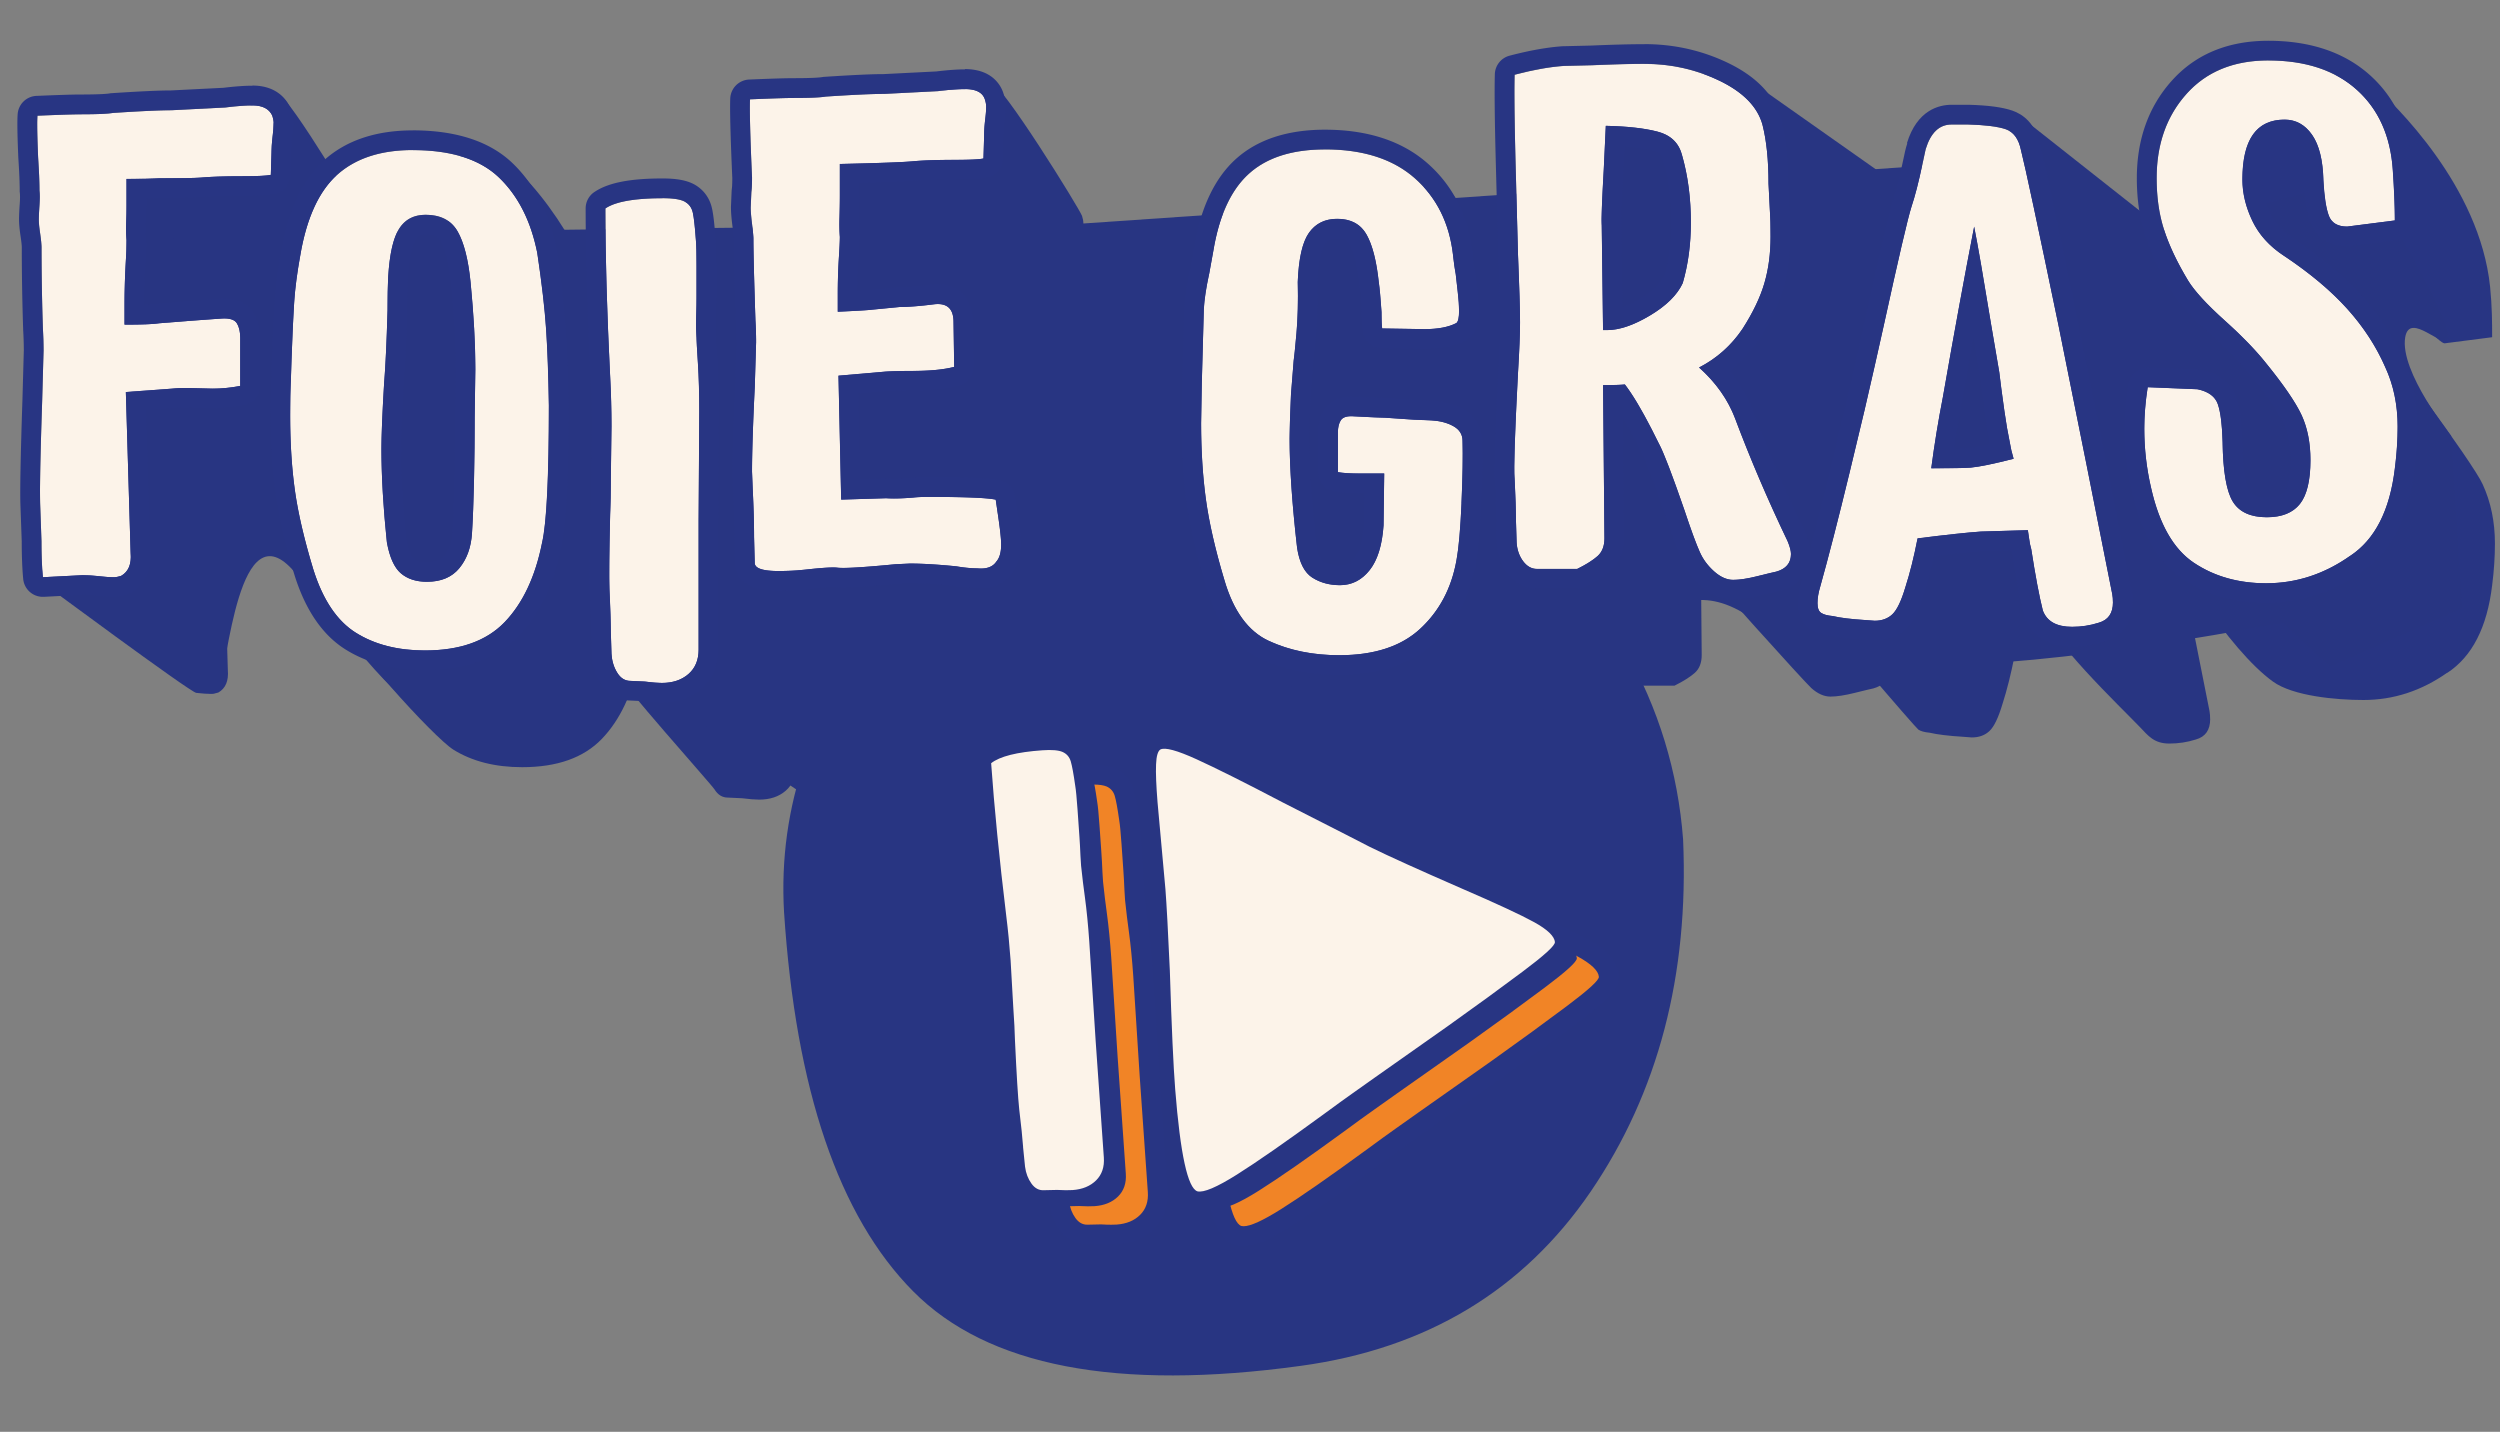 <svg xmlns="http://www.w3.org/2000/svg" viewBox="0 0 528 302.4" width="528" height="302.4"><rect x="0" y="0" width="528" height="302.4" fill="#808080" stroke="none"/><defs><style>.cls-1{fill:#283582}.cls-2{fill:#f18426}.cls-3{fill:#fcf3e9}.cls-4{fill:#283583}</style></defs><g><g id="Calque_1"><g><path class="cls-1" d="M192.85 272.72c-15.71-15.86-24.79-42.56-27.26-80.07-1.28-22.35 5.99-43.19 21.81-62.5 15.8-19.29 37.43-30.85 64.86-34.63 10.61-1.46 20.15-.96 28.6 1.47 8.45 2.45 16.04 5.23 22.78 8.35 6.73 3.13 11.05 5.03 12.95 5.65 10.57 4.86 19.44 13.54 26.57 26.08 7.14 12.54 11.23 25.96 12.31 40.22 1.25 28.68-5.27 53.46-19.5 74.35-14.26 20.89-34.65 33.17-61.18 36.82-38.94 5.37-66.24.12-81.95-15.75z"/><g><path class="cls-1" d="M78.32 50.65c0 .77-.07 1.75-.22 2.95-.14 1.2-.22 2.32-.22 3.38l-.14 4.6c-.86.19-2.87.29-6.04.29-3.74 0-6.66.1-8.77.29-1.34.1-4.27.14-8.77.14-1.54.1-3.84.14-6.9.14v5.61c0 1.15-.02 2.4-.07 3.74-.05 1.34-.02 2.54.07 3.59 0 1.63-.05 3.07-.14 4.31-.19 3.26 2.88 1.19 7 .9 1.63-.09 15.95 11.56 16.43 12.32.48.77.72 1.82.72 3.16v10.07c-1.92.38-3.88.58-5.9.58l-5.32-.14c-1.34 0-2.4.05-3.16.14-5.18.38-8.44.62-9.78.72l1.01 34.07c.19 2.3-.48 3.88-2.01 4.75-.58.19-1.1.29-1.58.29-.77 0-1.8-.07-3.09-.22-1.3-.14-33.25-23.83-33.25-23.83 4.23-12.75 8.54-1.63 8.92-13.33l.29-10.49c0-1.63-.05-3.16-.14-4.6-.19-5.75-.29-11.5-.29-17.25 0-.58-.1-1.51-.28-2.8-.2-1.29-.29-2.27-.29-2.95 0-.77.05-1.8.14-3.09.09-1.29.09-2.32 0-3.09 0-1.82-.1-4.17-.29-7.05-.19-4.5-3.2-18.14-3.1-19.49 4.6-.19 44.11-18.42 45.64-18.42 2.11 0 18.57 27.7 19.24 29.14.19.58.29 1.1.29 1.58zM95.7 158.29c-3.98-2.49-22.76-22.89-24.77-29.31-1.92-6.33 12.58 4.08 11.91-.66-.67-4.75-1.01-10.04-1.01-15.89 0-3.16.05-5.61.14-7.33l.14-4.31c.19-5.37.38-9.49.57-12.37.19-2.87.62-6.18 1.3-9.92 1.34-7.86 3.96-13.52 7.83-16.97 3.88-3.45 1.36-30.67 8.07-30.67 8.14 0 21.04 17.29 26.07 31.32 1.89 5.27 6.71 9.18 8.05 15.89.96 6.42 1.58 11.81 1.87 16.17.29 4.36.48 9.71.58 16.03 0 15.24-.48 24.92-1.44 29.04-1.44 7.19-4.08 12.77-7.91 16.75-3.84 3.98-9.44 5.97-16.82 5.97-5.75 0-10.62-1.25-14.59-3.74zm21.86-13.66c1.58-1.92 2.46-4.36 2.66-7.33.19-2.97.33-6.73.43-11.29.1-4.55.14-8.99.14-13.3l.14-10.06c0-5.37-.34-11.5-1.01-18.4-.48-4.79-1.39-8.36-2.73-10.71-1.34-2.35-3.59-3.52-6.76-3.52-2.49 0-4.36.98-5.6 2.95-1.25 1.97-2.01 5.34-2.3 10.14-.1 1.92-.14 4.27-.14 7.04-.19 6.71-.43 11.84-.72 15.38-.39 6.52-.57 11.17-.57 13.95 0 5.75.38 12.32 1.15 19.7.57 3.16 1.56 5.35 2.94 6.54 1.39 1.2 3.24 1.8 5.54 1.8 2.97 0 5.25-.96 6.83-2.88z"/><path class="cls-1" d="M144.6 42.57c2.11-1.44 19.63 24.17 20.54 24.65s1.48 1.25 1.72 2.3c.24 1.06.45 2.97.65 5.75.1.96.14 2.83.14 5.61v6.18c0 1.34-.02 2.83-.07 4.46s-.02 3.12.07 4.46c0 .57.1 2.35.29 5.32.19 2.97.29 6.37.29 10.21l-.14 23.15v27.17c0 2.21-.72 3.93-2.16 5.18-1.44 1.25-3.31 1.87-5.61 1.87-.86 0-2.06-.1-3.59-.29l-3.02-.14c-1.15 0-2.09-.57-2.8-1.72-.72-1.15-20.44-23.11-20.54-24.65 0 0 14.23-89.23 14.23-99.49z"/><path class="cls-1" d="M231.99 139.65c0 1.63-.34 2.83-1.01 3.59-.77 1.15-2.11 1.63-4.03 1.44-1.25 0-2.73-.14-4.46-.43-3.84-.38-7.09-.58-9.78-.58l-3.02.14c-6.9.67-11.02.91-12.36.72-.86-.09-2.68 0-5.46.29-.77.09-1.75.19-2.94.29-1.2.09-2.52.14-3.96.14-3.36 0-6.22.12-6.22-1.03l-19.1-24.68c0-2.97.18-71.69 2.67-71.69l-.11-21.57c2.3-.29 45.42-8.96 46.95-8.96 2.3 0 18.89 26.85 19.37 28.29.19.58.28 1.1.28 1.58 0 .67-.07 1.6-.22 2.8-.14 1.2-.21 2.33-.21 3.38l-.14 4.74c-.86.19-2.88.29-6.04.29-3.74 0-6.66.1-8.77.29-1.92.19-7.09.39-15.52.58 0 0-.92 4.47 2.15 4.09 2.68-.29 21.86 26.48 21.86 29.26l.14 9.49c-2.21.58-5.18.86-8.91.86-2.3 0-4.17.05-5.61.14 0 0 1.32 1.33 2.66 1.33 7.67 0 19.23 24.02 20.63 25.7l.57 3.88c.39 2.69.58 4.56.58 5.61zm97.23-8.76c-.24 5.51-.6 9.56-1.08 12.15-1.06 5.85-3.59 10.64-7.62 14.38-4.02 3.74-9.73 5.61-17.11 5.61-5.56 0-10.52-1.01-14.88-3.02-4.36-2.01-24.78-23.59-26.69-30.21-1.92-6.42 14.07 5.19 13.4.3-.67-4.89-1.01-10.26-1.01-16.1l.14-8.34.43-15.67c.1-2.01.48-4.55 1.15-7.62l.86-4.74c1.24-7.48 3.76-12.92 7.55-16.32 3.78-3.4 9.13-5.1 16.03-5.1 8.05 0-4.23-25.77.37-21.7 4.6 4.08 17.67 19.25 26.66 43.98.19 1.72.38 3.07.57 4.03.1.86.24 2.13.43 3.81.19 1.68.28 3 .28 3.96 0 1.44-.19 2.3-.57 2.59-1.63.86-3.88 1.29-6.76 1.29l-8.91-.14c-.1-.67-.14-1.82-.14-3.45-.2-2.97-.39-5.08-.58-6.33-.48-4.5-1.34-7.86-2.59-10.06-1.25-2.2-3.31-3.31-6.18-3.31-2.59 0-4.58.98-5.97 2.95-1.39 1.97-2.18 5.44-2.37 10.42.1 4.03 0 7.64-.28 10.86-.29 3.21-.48 5.1-.58 5.68l-.57 7.19c-.19 4.41-.29 7.53-.29 9.35 0 6.13.53 13.8 1.58 23 .48 3.16 1.56 5.27 3.24 6.33 1.68 1.06 3.61 1.58 5.82 1.58 2.49 0 4.58-1.06 6.25-3.16 1.68-2.11 2.66-5.27 2.95-9.49l.14-10.93h-5.03c-2.11 0-3.69-.09-4.75-.29v-8.34c0-1.15.22-2.03.65-2.66.43-.62 1.32-.88 2.66-.79 3.64.19 5.84.29 6.62.29 4.12.29 6.23.43 6.33.43.48 0 1.63.05 3.45.14 1.82.1 3.38.5 4.67 1.22s1.94 1.75 1.94 3.09c.09 3.26.02 7.64-.22 13.15z"/><path class="cls-1" d="M398.79 141.66c0 1.92-1.06 3.16-3.16 3.74-.48.09-1.78.41-3.88.93-2.11.53-3.84.79-5.17.79s-2.69-.6-4.03-1.8c-1.34-1.2-22.65-24.7-23.32-26.23-.77-1.72 8.17 2.36 6.83-1.67-2.68-7.76 5.8 2.67 4.84.94l-1.44-2.87c-2.21-4.31-4.12-7.52-5.75-9.63-.96.1-2.49.14-4.6.14l.29 32.35c0 1.63-.48 2.87-1.44 3.74-.96.86-2.4 1.78-4.32 2.73h-8.48c-1.15 0-2.13-.55-2.95-1.65-.81-1.1-20.98-23.96-21.07-25.49l12.19-.76c0-2.11 7.59-1.31 7.4-5.15-.19-2.01-.26 4.5.41-8.35.29-4.79.43-8.34.43-10.64 0-2.59-.14-7.38-.43-14.38-.1-3.45-.26-9.73-.5-18.83-.24-9.1-.31-15.48-.22-19.12 4.03-1.06 7.52-1.68 10.49-1.87l5.9-.14c4.41-.19 8.1-.29 11.07-.29 5.66 0-4.06-21 .88-18.6 4.93 2.4 19.38 18.1 24 31.4 1.14 3.27 1.29 7.53 1.29 12.51l.29 5.75c.1 1.25.14 3.07.14 5.46 0 3.55-.43 6.81-1.3 9.78-.86 2.97-2.39 6.18-4.6 9.63-2.39 3.55-5.46 6.28-9.2 8.2 3.54 3.16 6.09 6.76 7.62 10.78 3.17 8.44 6.85 17.06 11.07 25.88.48 1.15.72 2.06.72 2.73zm-28.18-89.22c-2.78-.72-6.42-1.13-10.92-1.22l-.43 9.2c-.39 6.9-.53 10.83-.43 11.79l.28 22.14h.86c2.59 0 5.61-1.03 9.06-3.09s5.75-4.34 6.9-6.83c1.15-3.93 1.72-8.2 1.72-12.8 0-5.17-.63-9.92-1.87-14.23-.67-2.59-2.4-4.24-5.18-4.96z"/><path class="cls-1" d="M466.79 151.87c0 2.3-1 3.74-3.02 4.31-1.82.58-3.69.86-5.61.86-3.26 0-4.48-1.68-6.18-3.45-4.16-4.33-19.68-19.09-20.54-24.65-.2-.67 16.86 4.86 16.76 4.14-.1-.72-.29 2.89-.39 2.31l-8.93 1.52c-2.78.19-7.24.67-13.37 1.44-.77 3.93-1.63 7.38-2.59 10.35-.86 2.88-1.77 4.77-2.73 5.68-.96.91-2.21 1.37-3.74 1.37l-1.87-.14c-3.07-.19-5.42-.48-7.05-.86-1.06-.1-1.85-.31-2.37-.65-.53-.33-21.33-24.45-21.33-25.5s7.87-1.19 8.26-2.44c1.72-6.13 8.08-6.11 10.53-16.17 2.45-10.07 12.78-3.21 13.83-8l1.87-8.34c3.17-14.47 5.13-22.91 5.9-25.31.77-2.3 1.53-5.27 2.3-8.91.48-2.3.72-3.4.72-3.31 1.06-3.45-3.84-8.26-1.25-8.26l-.74-3.35c3.64.1-1.68-18.03 0-17.46 1.67.58 21.64 26.95 22.12 29.35.86 3.36 3.5 15.67 7.91 36.95l5.9 29.33 5.46 27.46c.09.48.14 1.06.14 1.72zm-20.98-30.34c-.39-1.34-.63-2.35-.72-3.02-.48-2.3-.89-4.65-1.22-7.04-.34-2.39-.55-3.98-.65-4.74l-.43-3.45-1.72-10.06c-1.63-9.97-2.83-16.87-3.59-20.7-2.01 10.35-4.22 22.38-6.62 36.09-.96 4.89-1.77 9.87-2.44 14.95 4.41 0 7.19-.05 8.34-.14 1.92-.19 4.93-.81 9.06-1.87z"/><path class="cls-4" d="M516.83 142.09c-5.46 3.84-11.36 5.75-17.68 5.75-5.85 0-14.88-.85-19.09-3.88-9.38-6.77-22.03-26.75-23.75-34.42-.96-4.12 17.1 9.88 17.1 5.67 0-2.78.24-5.7.72-8.77l10.5.43c2.3.48 3.74 1.53 4.31 3.16.57 1.63.91 4.31 1.01 8.05.09 6.14.81 10.31 2.15 12.51 1.34 2.2 3.74 3.31 7.19 3.31 3.17 0 5.49-.93 6.98-2.8 1.48-1.87 2.23-4.96 2.23-9.27 0-3.64-.63-6.8-1.87-9.49-1.25-2.68-3.74-6.33-7.47-10.93-2.21-2.78-5.13-5.8-8.77-9.06-3.84-3.45-6.42-6.28-7.76-8.48-2.3-3.83-3.98-7.38-5.03-10.64-1.06-3.26-1.58-6.9-1.58-10.93 0-7.19-6.47-29.13-4.93-35.26 1.41-5.64 7.35-10.38 14.63-10.38 7.86 0 10.8-2.92 15.4 1.2s22.6 21.4 24.79 42.72c.42 4.11.43 7.67.43 10.64l-10.06 1.29c-2.01 0-22.45-23.69-23.02-25.22-.58-1.53 1.97 15.48 5.43 19.31 3.45 3.84 23.72 31.27 25.65 35.68 1.72 3.74 2.59 7.91 2.59 12.51 0 2.78-.19 5.7-.58 8.77-1.06 8.91-4.22 15.1-9.49 18.55z"/><path class="cls-1" d="M32.81 133.79s11.29 16.53 13.3 11.78 4.22-38.7 16.08-24.78c11.86 13.93 21.72 29.79 34.04 32.95 12.32 3.16 29 2.76 29.54-1.97.54-4.74 4.49-20.14 9.25-13.15s16.84 17.16 16.84 17.16 24.21 16.52 25.39 16.52 45.01-36.43 45.01-36.43l119.95 6.61s10-28.65 31.69-8.69 145.76-10.25 145.76-10.25l-28.08-46.78-71.3-42.7L228.82 47.2 36.69 49.51 32.8 92.35v41.44z"/></g><path class="cls-1" d="M265.8 43.61l31.45-.64 13.86 21.18 14.25.39.39-43.65 40.58-6.16L407.87 44l-2.53 27.34 9.72-31.71 11.63-15.02 30.36 23.96 42.54-11.15s18.31 29.49 17.31 33.79c-.69 2.97-7.96-5.65-8.92.02-1.23 7.29 9.69 20.81 9.69 20.81l2.31 36.42-27.81 12.32-25.37-23.1-26.28 15.24-41.73 2.59-19.26 5.71-20.54-24.65-29.51 10.35-15.88 29.62h-25.43l-20.33-23.62-2.03-89.32z"/><g><g><path class="cls-3" d="M57.78 26c0 .77-.07 1.75-.22 2.95-.14 1.2-.22 2.32-.22 3.38l-.14 4.6c-.86.19-2.87.29-6.04.29-3.74 0-6.66.1-8.77.29-1.34.1-4.27.14-8.77.14-1.54.1-3.84.14-6.9.14v5.61c0 1.15-.02 2.4-.07 3.74-.05 1.34-.02 2.54.07 3.59 0 1.63-.05 3.07-.14 4.31-.19 3.26-.28 6.28-.28 9.06v4.46c3.64 0 6.09-.09 7.33-.29 4.69-.38 9.1-.72 13.23-1 1.63-.09 2.68.24 3.16 1 .48.77.72 1.82.72 3.16V81.5c-1.92.38-3.88.58-5.9.58l-5.32-.14c-1.34 0-2.4.05-3.16.14-5.18.38-8.44.62-9.78.72l1.01 34.07c.19 2.3-.48 3.88-2.01 4.75-.58.19-1.1.29-1.58.29-.77 0-1.8-.07-3.09-.22-1.3-.14-2.47-.21-3.52-.21l-8.34.43c-.19-2.11-.29-4.65-.29-7.62l-.28-7.91c-.1-2.88.04-10.16.43-21.86l.29-10.49c0-1.63-.05-3.16-.14-4.6-.19-5.75-.29-11.5-.29-17.25 0-.58-.1-1.51-.28-2.8-.2-1.29-.29-2.27-.29-2.95 0-.77.05-1.8.14-3.09.09-1.29.09-2.32 0-3.09 0-1.82-.1-4.17-.29-7.05-.19-4.5-.24-7.43-.14-8.77 4.6-.19 7.62-.29 9.06-.29 3.45 0 5.75-.09 6.9-.29 5.75-.38 9.87-.57 12.37-.57l11.36-.58c2.3-.29 4.22-.43 5.75-.43 2.11 0 3.5.72 4.17 2.16.19.58.29 1.1.29 1.58z"/><path class="cls-4" d="M53.32 22.26c2.11 0 3.5.72 4.17 2.16.19.58.29 1.1.29 1.58 0 .77-.07 1.75-.22 2.95-.14 1.2-.22 2.32-.22 3.38l-.14 4.6c-.86.19-2.87.29-6.04.29-3.74 0-6.66.1-8.77.29-1.34.1-4.27.14-8.77.14-1.54.1-3.84.14-6.9.14v5.61c0 1.15-.02 2.4-.07 3.74-.05 1.34-.02 2.54.07 3.59 0 1.63-.05 3.07-.14 4.31-.19 3.26-.28 6.28-.28 9.06v4.46c3.64 0 6.09-.09 7.33-.29 4.69-.38 9.1-.72 13.23-1 .18-.01.35-.02.52-.02 1.34 0 2.22.34 2.64 1.02.48.77.72 1.82.72 3.16V81.5c-1.92.38-3.88.58-5.9.58l-5.32-.14c-1.34 0-2.4.05-3.16.14-5.18.38-8.44.62-9.78.72l1.01 34.07c.19 2.3-.48 3.88-2.01 4.75-.58.19-1.1.29-1.58.29-.77 0-1.8-.07-3.09-.22-1.3-.14-2.47-.21-3.52-.21l-8.34.43c-.19-2.11-.29-4.65-.29-7.62l-.28-7.91c-.1-2.88.04-10.16.43-21.86l.29-10.49c0-1.63-.05-3.16-.14-4.6-.19-5.75-.29-11.5-.29-17.25 0-.58-.1-1.51-.28-2.8-.2-1.29-.29-2.27-.29-2.95 0-.77.05-1.8.14-3.09.09-1.29.09-2.32 0-3.09 0-1.82-.1-4.17-.29-7.05-.19-4.5-.24-7.43-.14-8.77 4.6-.19 7.62-.29 9.06-.29 3.45 0 5.75-.09 6.9-.29 5.75-.38 9.87-.57 12.37-.57l11.36-.58c2.3-.29 4.22-.43 5.75-.43m-.03-4.17c-1.68 0-3.73.15-6.12.44l-11.1.56c-2.59 0-6.7.2-12.54.58-.14 0-.28.03-.42.05-.41.07-1.83.23-6.2.23-1.49 0-4.51.09-9.23.29a4.16 4.16 0 00-3.98 3.86c-.07.97-.13 2.98.14 9.24.19 2.87.29 5.15.29 6.87 0 .17 0 .33.03.5.03.28.08.96-.02 2.3-.1 1.4-.15 2.51-.15 3.39s.11 2.08.34 3.57c.22 1.51.24 2.05.24 2.18 0 5.77.1 11.62.29 17.39v.13c.09 1.39.13 2.83.14 4.28L4.74 84.4c-.39 11.9-.53 19.14-.43 22.11l.28 7.84c0 3.05.1 5.72.31 7.92.2 2.15 2 3.78 4.14 3.78h.22l8.23-.43c.87 0 1.86.07 2.97.19 1.45.16 2.61.24 3.54.24s1.9-.17 2.9-.5c.25-.08.5-.19.73-.32 1.71-.97 4.51-3.37 4.12-8.6l-.89-29.99c1.55-.11 3.49-.26 5.81-.43.07 0 .14-.01.2-.02.41-.05 1.19-.11 2.59-.11l5.26.14h.11c2.27 0 4.53-.22 6.71-.66 1.95-.39 3.35-2.1 3.35-4.08V71.41c0-2.13-.46-3.94-1.36-5.37-.85-1.36-2.61-2.97-6.17-2.97-.24 0-.5 0-.76.02-4.05.28-8.39.61-13.32 1.01-.1 0-.2.02-.3.04-.34.05-1.06.13-2.53.18v-.23c0-2.73.09-5.7.28-8.81.1-1.27.15-2.83.15-4.56 0-.13 0-.25-.02-.38-.08-.87-.1-1.9-.06-3.07.05-1.38.07-2.69.07-3.89V41.9c1.13-.02 2.08-.06 2.87-.11 4.57 0 7.5-.05 8.94-.16 2.07-.19 4.9-.28 8.47-.28 4.59 0 6.09-.2 6.94-.39a4.148 4.148 0 003.25-3.93l.14-4.6v-.13c0-.88.06-1.85.19-2.88.17-1.37.25-2.5.25-3.45s-.17-1.9-.5-2.9c-.05-.15-.11-.29-.17-.44-.79-1.7-2.88-4.56-7.94-4.56z"/></g><g><path class="cls-3" d="M75.16 133.64c-3.98-2.49-6.97-6.95-8.99-13.37-1.92-6.33-3.21-11.86-3.88-16.61-.67-4.75-1.01-10.04-1.01-15.89 0-3.16.05-5.61.14-7.33l.14-4.31c.19-5.37.38-9.49.57-12.37.19-2.87.62-6.18 1.3-9.92 1.34-7.86 3.96-13.52 7.83-16.97 3.88-3.45 9.18-5.17 15.89-5.17 8.14 0 14.23 1.94 18.26 5.82 4.03 3.88 6.71 9.18 8.05 15.89.96 6.42 1.58 11.81 1.87 16.17.29 4.36.48 9.71.58 16.03 0 15.24-.48 24.92-1.44 29.04-1.44 7.19-4.08 12.77-7.91 16.75-3.84 3.98-9.44 5.97-16.82 5.97-5.75 0-10.62-1.25-14.59-3.74zm21.86-13.66c1.58-1.92 2.46-4.36 2.66-7.33.19-2.97.33-6.73.43-11.29.1-4.55.14-8.99.14-13.3l.14-10.06c0-5.37-.34-11.5-1.01-18.4-.48-4.79-1.39-8.36-2.73-10.71-1.34-2.35-3.59-3.52-6.76-3.52-2.49 0-4.36.98-5.6 2.95-1.25 1.97-2.01 5.34-2.3 10.14-.1 1.92-.14 4.27-.14 7.04-.19 6.71-.43 11.84-.72 15.38-.39 6.52-.57 11.17-.57 13.95 0 5.75.38 12.32 1.15 19.7.57 3.16 1.56 5.35 2.94 6.54 1.39 1.2 3.24 1.8 5.54 1.8 2.97 0 5.25-.96 6.83-2.88z"/><path class="cls-4" d="M87.17 31.71c8.14 0 14.23 1.94 18.26 5.82 4.03 3.88 6.71 9.18 8.05 15.89.96 6.42 1.58 11.81 1.87 16.17.29 4.36.48 9.71.58 16.03 0 15.24-.48 24.92-1.44 29.04-1.44 7.19-4.08 12.77-7.91 16.75-3.84 3.98-9.44 5.97-16.82 5.97-5.75 0-10.62-1.25-14.59-3.74-3.98-2.49-6.97-6.95-8.99-13.37-1.92-6.33-3.21-11.86-3.88-16.61-.67-4.75-1.01-10.04-1.01-15.89 0-3.16.05-5.61.14-7.33l.14-4.31c.19-5.37.38-9.49.57-12.37.19-2.87.62-6.18 1.3-9.92 1.34-7.86 3.96-13.52 7.83-16.97 3.88-3.45 9.18-5.18 15.89-5.18m3.03 91.17c2.97 0 5.25-.96 6.83-2.88s2.46-4.36 2.66-7.33c.19-2.97.33-6.73.43-11.29.1-4.55.14-8.99.14-13.3l.14-10.06c0-5.37-.34-11.5-1.01-18.4-.48-4.79-1.39-8.36-2.73-10.71-1.34-2.35-3.59-3.52-6.76-3.52-2.49 0-4.36.98-5.6 2.95-1.25 1.97-2.01 5.34-2.3 10.14-.1 1.92-.14 4.27-.14 7.04-.19 6.71-.43 11.84-.72 15.38-.39 6.52-.57 11.17-.57 13.95 0 5.75.38 12.32 1.15 19.7.57 3.16 1.56 5.35 2.94 6.54 1.39 1.2 3.24 1.8 5.54 1.8m-3.02-95.33c-7.73 0-14 2.09-18.65 6.23-4.59 4.08-7.68 10.6-9.17 19.38-.69 3.81-1.14 7.3-1.35 10.34-.19 2.86-.38 6.95-.58 12.49l-.14 4.32c-.1 1.73-.15 4.2-.15 7.47 0 6 .35 11.54 1.05 16.47.7 4.93 2.05 10.72 4.02 17.23 2.32 7.41 5.94 12.67 10.76 15.69 4.63 2.9 10.28 4.37 16.8 4.37 8.52 0 15.19-2.44 19.82-7.24 4.37-4.54 7.39-10.85 8.98-18.76 1.03-4.51 1.53-14.3 1.53-29.92-.1-6.6-.3-11.91-.59-16.31-.3-4.47-.94-10.03-1.91-16.51a1.18 1.18 0 00-.04-.2c-1.51-7.53-4.62-13.61-9.24-18.07-4.8-4.64-11.92-6.99-21.15-6.99zm-1.34 86.39c-.74-7.11-1.11-13.54-1.11-19.1 0-2.73.19-7.34.57-13.7.29-3.51.53-8.61.72-15.51v-.12c0-2.69.05-4.99.14-6.84.33-5.48 1.27-7.5 1.66-8.11.41-.65.88-1.02 2.09-1.02 2.33 0 2.86.93 3.15 1.43.71 1.25 1.68 3.85 2.2 9.06.65 6.73.99 12.79.99 17.99l-.14 10c0 4.33-.05 8.77-.14 13.27-.09 4.44-.24 8.18-.42 11.11-.14 2.09-.7 3.71-1.72 4.95-.52.63-1.41 1.36-3.62 1.36-1.91 0-2.59-.59-2.81-.78-.16-.14-.97-.97-1.54-3.99z"/></g><g><path class="cls-3" d="M129 133.44c0-2.01-.1-4.93-.28-8.77-.1-2.68-.05-8.05.14-16.1.09-2.01.14-4.46.14-7.33l.14-11.21c0-3.54-.1-7.04-.28-10.5-.67-13.42-1.01-25.26-1.01-35.51 2.11-1.44 6.13-2.16 12.07-2.16 2.21 0 3.76.24 4.67.72s1.48 1.25 1.72 2.3c.24 1.06.45 2.97.65 5.75.1.96.14 2.83.14 5.61v6.18c0 1.34-.02 2.83-.07 4.46s-.02 3.12.07 4.46c0 .57.1 2.35.29 5.32.19 2.97.29 6.37.29 10.21l-.14 23.15v27.17c0 2.21-.72 3.93-2.16 5.18-1.44 1.25-3.31 1.87-5.61 1.87-.86 0-2.06-.1-3.59-.29l-3.02-.14c-1.15 0-2.09-.57-2.8-1.72-.72-1.15-1.13-2.49-1.22-4.03l-.14-4.6z"/><path class="cls-4" d="M139.93 41.85c2.21 0 3.76.24 4.67.72.91.48 1.48 1.25 1.72 2.3.24 1.06.45 2.97.65 5.75.1.96.14 2.83.14 5.61v6.18c0 1.34-.02 2.83-.07 4.46s-.02 3.12.07 4.46c0 .57.1 2.35.29 5.32.19 2.97.29 6.37.29 10.21l-.14 23.15v27.17c0 2.21-.72 3.93-2.16 5.18-1.44 1.25-3.31 1.87-5.61 1.87-.86 0-2.06-.1-3.59-.29l-3.02-.14c-1.15 0-2.09-.57-2.8-1.72-.72-1.15-1.13-2.49-1.22-4.03l-.14-4.6c0-2.01-.1-4.93-.28-8.77-.1-2.68-.05-8.05.14-16.1.09-2.01.14-4.46.14-7.33l.14-11.21c0-3.54-.1-7.04-.28-10.5-.67-13.42-1.01-25.26-1.01-35.51 2.11-1.44 6.13-2.16 12.07-2.16m0-4.18c-6.96 0-11.54.92-14.42 2.88a4.16 4.16 0 00-1.82 3.44c0 10.33.34 22.35 1.01 35.72.19 3.4.28 6.86.28 10.29l-.14 11.16c0 2.82-.05 5.23-.14 7.2-.2 8.12-.25 13.62-.15 16.44.19 3.83.28 6.71.28 8.62v.13l.14 4.6v.13c.14 2.22.76 4.23 1.85 5.97 1.46 2.34 3.66 3.64 6.22 3.68l2.78.13c1.65.2 2.94.3 3.95.3 3.32 0 6.13-.97 8.34-2.89 1.64-1.42 3.59-4.01 3.59-8.32V110l.14-23.12c0-3.93-.1-7.45-.3-10.5-.25-3.9-.28-4.83-.28-5.05 0-.1 0-.2-.01-.3-.09-1.2-.11-2.55-.06-4.04.05-1.67.07-3.2.07-4.58v-6.18c0-2.93-.05-4.82-.16-5.95-.21-3.05-.45-5.06-.74-6.33-.51-2.23-1.87-4.02-3.84-5.06-1.55-.82-3.66-1.2-6.61-1.2z"/></g><g><path class="cls-3" d="M211.45 115c0 1.63-.34 2.83-1.01 3.59-.77 1.15-2.11 1.63-4.03 1.44-1.25 0-2.73-.14-4.46-.43-3.84-.38-7.09-.58-9.78-.58l-3.02.14c-6.9.67-11.02.91-12.36.72-.86-.09-2.68 0-5.46.29-.77.09-1.75.19-2.94.29-1.2.09-2.52.14-3.96.14-3.36 0-5.03-.57-5.03-1.72l-.14-5.46c0-2.97-.1-6.37-.29-10.21l-.14-3.59c0-3.93.19-9.92.58-17.97l.28-9.35c0-1.63-.05-3.16-.14-4.6-.28-8.63-.43-14.38-.43-17.25 0-.58-.1-1.63-.29-3.16-.19-1.53-.28-2.68-.28-3.45l.14-3.31c.1-.67.14-1.68.14-3.02-.39-8.82-.53-14.33-.43-16.53 4.6-.19 7.67-.29 9.2-.29 3.36 0 5.61-.09 6.76-.29 5.75-.38 9.87-.57 12.36-.57l11.36-.58c2.3-.29 4.22-.43 5.75-.43 2.3 0 3.69.72 4.17 2.16.19.58.28 1.1.28 1.58 0 .67-.07 1.6-.22 2.8-.14 1.2-.21 2.33-.21 3.38l-.14 4.74c-.86.19-2.88.29-6.04.29-3.74 0-6.66.1-8.77.29-1.92.19-7.09.39-15.52.58v6.76c0 1.44-.03 2.95-.07 4.53-.05 1.58-.02 2.95.07 4.1 0 .86-.07 2.42-.22 4.67a124.7 124.7 0 00-.22 7.69v3.45c4.12-.19 6.52-.33 7.19-.43l5.9-.57c1.82 0 4.26-.19 7.33-.58 2.68-.29 4.03.96 4.03 3.74l.14 9.49c-2.21.58-5.18.86-8.91.86-2.3 0-4.17.05-5.61.14l-9.92.86.57 26.17 9.49-.29c1.53.1 3.45.05 5.75-.14.77-.09 1.82-.14 3.17-.14 7.67 0 12.41.19 14.23.58l.57 3.88c.39 2.69.58 4.56.58 5.61z"/><path class="cls-4" d="M203.83 18.81c2.3 0 3.69.72 4.17 2.16.19.58.28 1.1.28 1.58 0 .67-.07 1.6-.22 2.8-.14 1.2-.21 2.33-.21 3.38l-.14 4.74c-.86.19-2.88.29-6.04.29-3.74 0-6.66.1-8.77.29-1.92.19-7.09.39-15.53.58v6.76c0 1.44-.03 2.95-.07 4.53-.05 1.58-.02 2.95.07 4.1 0 .86-.07 2.42-.22 4.67a124.7 124.7 0 00-.22 7.69v3.45c4.12-.19 6.52-.33 7.19-.43l5.9-.57c1.82 0 4.26-.19 7.33-.58.25-.03.49-.04.72-.04 2.2 0 3.31 1.26 3.31 3.78l.14 9.49c-2.21.58-5.18.86-8.91.86-2.3 0-4.17.05-5.61.14l-9.92.86.57 26.17 9.49-.29c.51.03 1.06.05 1.66.05 1.19 0 2.56-.06 4.09-.19.77-.09 1.82-.14 3.17-.14 7.67 0 12.41.19 14.23.58l.57 3.88c.39 2.69.58 4.56.58 5.61 0 1.63-.34 2.83-1.01 3.59-.66.99-1.74 1.48-3.24 1.48-.25 0-.51-.01-.78-.04-1.25 0-2.73-.14-4.46-.43-3.84-.38-7.09-.58-9.78-.58l-3.02.14c-5.37.52-9.06.78-11.06.78-.57 0-1.01-.02-1.3-.06-.22-.02-.49-.04-.82-.04-1.01 0-2.55.11-4.64.32-.77.09-1.75.19-2.94.29-1.2.09-2.52.14-3.96.14-3.36 0-5.03-.57-5.03-1.72l-.14-5.46c0-2.97-.1-6.37-.29-10.21l-.14-3.59c0-3.93.19-9.92.58-17.97l.28-9.35c0-1.63-.05-3.16-.14-4.6-.28-8.63-.43-14.38-.43-17.25 0-.58-.1-1.63-.29-3.16-.19-1.53-.28-2.68-.28-3.45l.14-3.31c.1-.67.14-1.68.14-3.02-.39-8.82-.53-14.33-.43-16.53 4.6-.19 7.67-.29 9.2-.29 3.36 0 5.61-.09 6.76-.29 5.75-.38 9.87-.57 12.36-.57l11.36-.58c2.3-.29 4.22-.43 5.75-.43m0-4.17c-1.68 0-3.68.15-6.11.44l-11.11.56c-2.59 0-6.69.2-12.53.58-.14 0-.28.03-.42.05-.51.09-1.98.23-6.07.23-1.59 0-4.65.09-9.37.29a4.173 4.173 0 00-3.99 3.98c-.1 2.37.04 7.87.43 16.8 0 1.43-.06 2.08-.1 2.34-.02.14-.03.28-.04.42l-.14 3.31v.18c0 .97.1 2.27.32 3.97.24 1.9.26 2.5.26 2.64 0 2.91.14 8.59.43 17.39v.14c.09 1.32.13 2.75.14 4.26l-.28 9.28c-.38 8.01-.58 14.12-.58 18.1v.17l.14 3.59c.19 3.79.29 7.15.29 10.04v.11l.14 5.42c.03 2.67 1.66 5.82 9.19 5.82 1.53 0 2.97-.05 4.28-.16 1.27-.1 2.32-.21 3.13-.31 2.32-.24 3.54-.29 4.13-.29h.34c.48.06 1.05.09 1.78.09 2.15 0 5.86-.26 11.36-.79l2.82-.13c2.48 0 5.55.19 9.13.54 1.83.3 3.4.45 4.8.46.34.03.67.04.98.04 2.79 0 5.1-1.1 6.55-3.11 1.24-1.53 1.86-3.59 1.86-6.13 0-1.28-.2-3.25-.62-6.2l-.58-3.9a4.173 4.173 0 00-3.27-3.47c-1.36-.29-4.41-.66-15.09-.66-1.47 0-2.64.05-3.59.16-1.38.11-2.61.17-3.67.17-.5 0-.97-.01-1.4-.04h-.39l-5.3.16-.4-18.07 6.03-.52c1.28-.08 3.08-.13 5.25-.13 4.13 0 7.39-.33 9.96-1a4.15 4.15 0 003.11-4.09l-.14-9.49c0-4.76-2.93-7.88-7.47-7.88-.37 0-.76.02-1.17.06-2.96.37-5.25.55-6.88.55-.13 0-.27 0-.4.02l-5.9.57c-.06 0-.13.01-.19.02-.13.02-.63.07-2.43.17.01-2.41.08-4.59.21-6.5.15-2.36.23-3.98.23-4.94 0-.12 0-.23-.01-.35-.09-1.02-.11-2.24-.06-3.61.05-1.64.07-3.19.07-4.67v-2.69c6.2-.16 10.07-.33 11.78-.5 1.94-.18 4.77-.27 8.36-.27 4.6 0 6.1-.2 6.95-.39a4.157 4.157 0 003.24-3.93l.14-4.74v-.13c0-.88.06-1.85.18-2.9.16-1.36.24-2.44.24-3.29 0-.91-.17-1.88-.49-2.88-.51-1.53-2.31-5.02-8.13-5.02z"/></g><g><path class="cls-3" d="M308.68 106.24c-.24 5.51-.6 9.56-1.08 12.15-1.06 5.85-3.59 10.64-7.62 14.38-4.02 3.74-9.73 5.61-17.11 5.61-5.56 0-10.52-1.01-14.88-3.02-4.36-2.01-7.5-6.32-9.42-12.94-1.92-6.42-3.21-12.08-3.88-16.97-.67-4.89-1.01-10.26-1.01-16.1l.14-8.34.43-15.67c.1-2.01.48-4.55 1.15-7.62l.86-4.74c1.24-7.48 3.76-12.92 7.55-16.32 3.78-3.4 9.13-5.1 16.03-5.1 8.05 0 14.38 2.04 18.98 6.11 4.6 4.08 7.28 9.47 8.05 16.17.19 1.72.38 3.07.57 4.03.1.86.24 2.13.43 3.81.19 1.68.28 3 .28 3.96 0 1.44-.19 2.3-.57 2.59-1.63.86-3.88 1.29-6.76 1.29l-8.91-.14c-.1-.67-.14-1.82-.14-3.45-.2-2.97-.39-5.08-.58-6.33-.48-4.5-1.34-7.86-2.59-10.06-1.25-2.2-3.31-3.31-6.18-3.31-2.59 0-4.58.98-5.97 2.95-1.39 1.97-2.18 5.44-2.37 10.42.1 4.03 0 7.64-.28 10.86-.29 3.21-.48 5.1-.58 5.68l-.57 7.19c-.19 4.41-.29 7.53-.29 9.35 0 6.13.53 13.8 1.58 23 .48 3.16 1.56 5.27 3.24 6.33 1.68 1.06 3.61 1.58 5.82 1.58 2.49 0 4.58-1.06 6.25-3.16s2.66-5.27 2.95-9.49l.14-10.93h-5.03c-2.11 0-3.69-.09-4.75-.29v-8.34c0-1.15.22-2.03.65-2.66.43-.62 1.32-.88 2.66-.79 3.64.19 5.84.29 6.62.29 4.12.29 6.23.43 6.33.43.48 0 1.63.05 3.45.14 1.82.1 3.38.5 4.67 1.22s1.94 1.75 1.94 3.09c.09 3.26.02 7.64-.22 13.15z"/><path class="cls-4" d="M279.85 31.55c8.05 0 14.38 2.04 18.98 6.11 4.6 4.08 7.28 9.47 8.05 16.17.19 1.72.38 3.07.57 4.03.1.86.24 2.13.43 3.81.19 1.68.28 3 .28 3.96 0 1.44-.19 2.3-.57 2.59-1.63.86-3.88 1.29-6.76 1.29l-8.91-.14c-.1-.67-.14-1.82-.14-3.45-.2-2.97-.39-5.08-.58-6.33-.48-4.5-1.34-7.86-2.59-10.06-1.25-2.2-3.31-3.31-6.18-3.31-2.59 0-4.58.98-5.97 2.95-1.39 1.97-2.18 5.44-2.37 10.42.1 4.03 0 7.64-.28 10.86-.29 3.21-.48 5.1-.58 5.68l-.57 7.19c-.19 4.41-.29 7.53-.29 9.35 0 6.13.53 13.8 1.58 23 .48 3.16 1.56 5.27 3.24 6.33 1.68 1.06 3.61 1.58 5.82 1.58 2.49 0 4.58-1.06 6.25-3.16 1.68-2.11 2.66-5.27 2.95-9.49l.14-10.93h-5.03c-2.11 0-3.69-.09-4.75-.29v-8.34c0-1.15.22-2.03.65-2.66.38-.54 1.09-.81 2.15-.81.16 0 .33 0 .51.02 3.64.19 5.84.29 6.62.29 4.12.29 6.23.43 6.33.43.48 0 1.63.05 3.45.14 1.82.1 3.38.5 4.67 1.22s1.94 1.75 1.94 3.09c.09 3.26.02 7.64-.22 13.15-.24 5.51-.6 9.56-1.08 12.15-1.06 5.85-3.59 10.64-7.62 14.38-4.02 3.74-9.73 5.61-17.11 5.61-5.56 0-10.52-1.01-14.88-3.02-4.36-2.01-7.5-6.32-9.42-12.94-1.92-6.42-3.21-12.08-3.88-16.97-.67-4.89-1.01-10.26-1.01-16.1l.14-8.34.43-15.67c.1-2.01.48-4.55 1.15-7.62l.86-4.74c1.24-7.48 3.76-12.92 7.55-16.32 3.78-3.4 9.13-5.1 16.03-5.1m.02-4.17c-7.93 0-14.26 2.08-18.81 6.17-4.49 4.04-7.48 10.34-8.87 18.73l-.84 4.61c-.72 3.3-1.12 6-1.23 8.24l-.43 15.76-.15 8.38c0 6.1.35 11.71 1.05 16.74.7 5.09 2.05 11.01 4.02 17.59 2.24 7.76 6.17 12.99 11.66 15.53 4.89 2.26 10.48 3.4 16.62 3.4 8.43 0 15.14-2.26 19.94-6.72 4.68-4.34 7.67-9.96 8.89-16.69.52-2.8.89-6.96 1.14-12.71.24-5.56.31-10.07.22-13.4-.02-2.84-1.47-5.21-4.08-6.66-1.86-1.03-4.03-1.61-6.48-1.74-1.93-.1-2.98-.14-3.56-.15-.46-.03-2.51-.17-6.15-.42-.1 0-.19-.01-.29-.01-.4 0-1.77-.04-6.4-.28-.21-.02-.47-.02-.73-.02-3.11 0-4.74 1.41-5.57 2.59-.93 1.36-1.39 3.04-1.39 5.04v8.34a4.16 4.16 0 003.41 4.09c1.3.24 3.1.36 5.5.36h.81l-.09 6.59c-.23 3.24-.94 5.68-2.05 7.07-1.12 1.4-2.14 1.59-3 1.59-1.42 0-2.6-.31-3.6-.94-.42-.26-1.01-1.29-1.33-3.36-1.02-8.95-1.54-16.51-1.54-22.45 0-1.74.09-4.8.28-9.09l.56-6.96c.09-.59.24-1.91.59-5.79.3-3.33.4-7.1.3-11.19.23-5.54 1.2-7.47 1.61-8.05.51-.72 1.13-1.19 2.57-1.19 1.74 0 2.22.59 2.56 1.2.66 1.16 1.55 3.58 2.07 8.46 0 .06.02.13.03.19.16 1.06.34 3.02.53 5.83 0 1.84.06 3.05.18 3.9a4.163 4.163 0 004.05 3.57l8.91.14c3.66 0 6.51-.58 8.77-1.78.2-.1.38-.22.56-.35 1.98-1.49 2.23-3.94 2.23-5.91 0-1.11-.1-2.56-.31-4.42-.17-1.49-.3-2.64-.4-3.48l-.04-.33c-.01-.12-.03-.24-.06-.36-.12-.58-.3-1.68-.52-3.66-.89-7.75-4.06-14.08-9.43-18.84-5.36-4.75-12.68-7.16-21.74-7.16z"/></g><g><path class="cls-3" d="M378.25 117.01c0 1.92-1.06 3.16-3.16 3.74-.48.09-1.78.41-3.88.93-2.11.53-3.84.79-5.17.79s-2.69-.6-4.03-1.8c-1.34-1.2-2.35-2.56-3.02-4.1-.77-1.72-1.83-4.6-3.17-8.62-2.68-7.76-4.51-12.51-5.46-14.24l-1.44-2.87c-2.21-4.31-4.12-7.52-5.75-9.63-.96.1-2.49.14-4.6.14l.29 32.35c0 1.63-.48 2.87-1.44 3.74-.96.86-2.4 1.78-4.32 2.73h-8.48c-1.15 0-2.13-.55-2.95-1.65-.81-1.1-1.27-2.42-1.36-3.95l-.14-4.6c0-2.11-.1-5.08-.29-8.91-.19-2.01.05-9.44.72-22.29.29-4.79.43-8.34.43-10.64 0-2.59-.14-7.38-.43-14.38-.1-3.45-.26-9.73-.5-18.83-.24-9.1-.31-15.48-.22-19.12 4.03-1.06 7.52-1.68 10.49-1.87l5.9-.14c4.41-.19 8.1-.29 11.07-.29 5.66 0 10.95 1.2 15.89 3.59 4.93 2.4 7.93 5.46 8.99 9.2.86 3.36 1.29 7.53 1.29 12.51l.29 5.75c.1 1.25.14 3.07.14 5.46 0 3.55-.43 6.81-1.3 9.78s-2.39 6.18-4.6 9.63c-2.39 3.55-5.46 6.28-9.2 8.2 3.54 3.16 6.09 6.76 7.62 10.78 3.17 8.44 6.85 17.06 11.07 25.88.48 1.15.72 2.06.72 2.73zM350.07 27.8c-2.78-.72-6.42-1.13-10.92-1.22l-.43 9.2c-.39 6.9-.53 10.83-.43 11.79l.28 22.14h.86c2.59 0 5.61-1.03 9.06-3.09 3.45-2.06 5.75-4.34 6.9-6.83 1.15-3.93 1.72-8.2 1.72-12.8 0-5.17-.63-9.92-1.87-14.23-.67-2.59-2.4-4.24-5.18-4.96z"/><path class="cls-4" d="M347.34 13.49c5.66 0 10.95 1.2 15.89 3.59 4.93 2.4 7.93 5.46 8.99 9.2.86 3.36 1.29 7.53 1.29 12.51l.29 5.75c.1 1.25.14 3.07.14 5.46 0 3.55-.43 6.81-1.3 9.78-.86 2.97-2.39 6.18-4.6 9.63-2.39 3.55-5.46 6.28-9.2 8.2 3.54 3.16 6.09 6.76 7.62 10.78 3.17 8.44 6.85 17.06 11.07 25.88.48 1.15.72 2.06.72 2.73 0 1.92-1.06 3.16-3.16 3.74-.48.09-1.78.41-3.88.93-2.11.53-3.84.79-5.17.79s-2.69-.6-4.03-1.8c-1.34-1.2-2.35-2.56-3.02-4.1-.77-1.72-1.83-4.6-3.17-8.63-2.68-7.76-4.51-12.51-5.46-14.24l-1.44-2.87c-2.21-4.31-4.12-7.52-5.75-9.63-.96.1-2.49.14-4.6.14l.29 32.35c0 1.63-.48 2.87-1.44 3.74-.96.86-2.4 1.78-4.32 2.73h-8.48c-1.15 0-2.13-.55-2.95-1.65-.81-1.1-1.27-2.42-1.36-3.95l-.14-4.6c0-2.11-.1-5.08-.29-8.91-.19-2.01.05-9.44.72-22.29.29-4.79.43-8.34.43-10.64 0-2.59-.14-7.38-.43-14.38-.1-3.45-.26-9.73-.5-18.83-.24-9.1-.31-15.48-.22-19.12 4.03-1.06 7.52-1.68 10.49-1.87l5.9-.14c4.41-.19 8.1-.29 11.07-.29m-8.77 56.23h.86c2.59 0 5.61-1.03 9.06-3.09s5.75-4.34 6.9-6.83c1.15-3.93 1.72-8.2 1.72-12.8 0-5.17-.63-9.92-1.87-14.23-.67-2.59-2.4-4.24-5.18-4.96-2.78-.72-6.42-1.13-10.92-1.22l-.43 9.2c-.39 6.9-.53 10.83-.43 11.79l.28 22.14m8.78-60.38c-3 0-6.78.1-11.25.29l-5.82.14h-.17c-3.22.21-7.02.88-11.28 2a4.175 4.175 0 00-3.11 3.92c-.1 3.75-.03 10.08.22 19.34.24 9.11.41 15.39.5 18.84.29 6.96.43 11.74.43 14.26 0 2.21-.14 5.7-.43 10.39-.89 17.02-.86 21.21-.72 22.83.19 3.71.28 6.61.28 8.62v.13l.14 4.6v.12c.14 2.34.87 4.42 2.17 6.18 1.59 2.15 3.83 3.34 6.3 3.34h8.48c.65 0 1.28-.15 1.86-.44 2.26-1.13 3.97-2.23 5.24-3.36 1.29-1.17 2.82-3.29 2.82-6.84l-.23-25.45a94.45 94.45 0 012.42 4.49l1.42 2.84c.03.05.06.11.09.16.47.85 1.77 3.74 5.17 13.57 1.38 4.15 2.46 7.09 3.3 8.96.89 2.04 2.25 3.91 4.05 5.51 2.12 1.89 4.4 2.85 6.8 2.85 1.69 0 3.71-.3 6.18-.91 2.69-.67 3.46-.85 3.68-.89.1-.02.2-.04.3-.07 3.9-1.07 6.23-3.96 6.23-7.75 0-1.25-.33-2.62-1.04-4.33-.03-.07-.06-.14-.09-.2-4.13-8.63-7.81-17.23-10.93-25.54-1.17-3.07-2.85-5.93-5.01-8.56 2.36-1.85 4.41-4.06 6.14-6.63 2.46-3.85 4.18-7.46 5.15-10.8.97-3.34 1.46-7.02 1.46-10.94 0-2.49-.05-4.36-.15-5.72l-.28-5.6c0-5.34-.47-9.74-1.42-13.44-1.41-5.01-5.17-8.98-11.2-11.91-5.49-2.66-11.45-4.01-17.71-4.01zm-4.67 55.53l-.22-17.35c0-.13 0-.25-.02-.38-.02-.29-.06-2.05.45-11.12l.24-5.08c2.34.18 4.32.48 5.92.9 1.5.39 1.94 1.02 2.19 1.98 0 .03.02.07.03.1 1.13 3.93 1.71 8.33 1.71 13.08 0 4.05-.49 7.85-1.46 11.3-.84 1.62-2.57 3.21-5.14 4.75-1.32.79-2.55 1.4-3.68 1.82z"/></g><g><path class="cls-3" d="M446.26 127.22c0 2.3-1 3.74-3.02 4.31-1.82.58-3.69.86-5.61.86-3.26 0-5.32-1.15-6.18-3.45-.77-3.07-1.58-7.38-2.44-12.94-.2-.67-.34-1.37-.43-2.08-.1-.72-.19-1.37-.29-1.94l-9.92.29c-2.78.19-7.24.67-13.37 1.44-.77 3.93-1.63 7.38-2.59 10.35-.86 2.88-1.77 4.77-2.73 5.68-.96.91-2.21 1.37-3.74 1.37l-1.87-.14c-3.07-.19-5.42-.48-7.05-.86-1.06-.1-1.85-.31-2.37-.65-.53-.33-.79-1.03-.79-2.08s.19-2.2.57-3.45c1.72-6.13 3.81-14.23 6.25-24.3 2.45-10.07 4.19-17.49 5.25-22.29L397.8 69c3.17-14.47 5.13-22.91 5.9-25.31.77-2.3 1.53-5.27 2.3-8.91.48-2.3.72-3.4.72-3.31 1.06-3.45 2.88-5.17 5.46-5.17h3.45c3.64.1 6.3.43 7.98 1 1.67.58 2.75 2.06 3.23 4.46.86 3.36 3.5 15.67 7.91 36.95l5.9 29.33 5.46 27.46c.09.48.14 1.06.14 1.72zm-20.99-30.34c-.39-1.34-.63-2.35-.72-3.02-.48-2.3-.89-4.65-1.22-7.04-.34-2.39-.55-3.98-.65-4.74l-.43-3.45-1.72-10.06c-1.63-9.97-2.83-16.87-3.59-20.7-2.01 10.35-4.22 22.38-6.62 36.09-.96 4.89-1.77 9.87-2.44 14.95 4.41 0 7.19-.05 8.34-.14 1.92-.19 4.93-.81 9.06-1.87z"/><path class="cls-4" d="M415.63 26.29c3.64.1 6.3.43 7.98 1 1.67.58 2.75 2.06 3.23 4.46.86 3.36 3.5 15.67 7.91 36.95l5.9 29.33 5.46 27.46c.09.48.14 1.06.14 1.72 0 2.3-1 3.74-3.02 4.31-1.82.58-3.69.86-5.61.86-3.26 0-5.32-1.15-6.18-3.45-.77-3.07-1.58-7.38-2.44-12.94-.2-.67-.34-1.37-.43-2.08-.1-.72-.19-1.37-.29-1.94l-9.92.29c-2.78.19-7.24.67-13.37 1.44-.77 3.93-1.63 7.38-2.59 10.35-.86 2.88-1.77 4.77-2.73 5.68-.96.91-2.21 1.37-3.74 1.37l-1.87-.14c-3.07-.19-5.42-.48-7.05-.86-1.06-.1-1.85-.31-2.37-.65-.53-.33-.79-1.03-.79-2.08s.19-2.2.57-3.45c1.72-6.13 3.81-14.23 6.25-24.3 2.45-10.07 4.19-17.49 5.25-22.29l1.87-8.34c3.17-14.47 5.13-22.91 5.9-25.31.77-2.3 1.53-5.27 2.3-8.91.46-2.21.7-3.31.72-3.31 1.06-3.45 2.88-5.17 5.46-5.17h3.45m-7.75 72.6c4.41 0 7.19-.05 8.34-.14 1.92-.19 4.93-.81 9.06-1.87-.39-1.34-.63-2.35-.72-3.02-.48-2.3-.89-4.65-1.22-7.04-.34-2.39-.55-3.98-.65-4.74l-.43-3.45-1.72-10.06c-1.63-9.97-2.83-16.87-3.59-20.7-2.01 10.35-4.22 22.38-6.62 36.09-.96 4.89-1.77 9.87-2.44 14.95m7.75-76.78h-3.45c-2.6 0-7.28 1.05-9.44 8.12l.08.02c-.34.99-.59 2.21-.89 3.65-.73 3.46-1.46 6.31-2.17 8.45-.53 1.64-1.71 6.04-6.01 25.73l-1.86 8.32c-1.08 4.92-2.84 12.38-5.23 22.21-2.41 9.93-4.5 18.04-6.2 24.11-.49 1.61-.74 3.17-.74 4.63 0 3.37 1.71 4.96 2.73 5.6 1.02.65 2.31 1.07 3.92 1.25 1.84.4 4.28.7 7.46.9l1.81.14c.11 0 .21.01.32.01 2.59 0 4.88-.87 6.61-2.51 1.53-1.45 2.75-3.83 3.85-7.5.73-2.27 1.43-4.89 2.07-7.78 4.46-.54 7.85-.89 10.11-1.05l6.2-.18c.05.22.11.44.16.65.88 5.66 1.69 9.93 2.48 13.06.04.15.08.3.14.45.86 2.3 3.32 6.15 10.08 6.15 2.31 0 4.61-.35 6.81-1.04 3.74-1.09 5.98-4.19 5.98-8.3 0-.93-.07-1.75-.21-2.51l-5.47-27.49-5.9-29.34c-4.42-21.35-7.02-33.48-7.93-37.06-1.01-4.82-3.78-6.72-5.94-7.46-2.11-.72-5.12-1.12-9.22-1.23h-.11zm-2.96 72.57c.51-3.37 1.09-6.7 1.73-9.96.81-4.65 1.61-9.12 2.38-13.4l1.35 7.89.42 3.36c.09.76.31 2.37.65 4.81.3 2.14.66 4.29 1.08 6.4-2.32.52-3.69.73-4.49.81-.39.03-1.27.07-3.13.1z"/></g><g><path class="cls-3" d="M496.29 117.44c-5.46 3.84-11.36 5.75-17.68 5.75-5.85 0-10.93-1.44-15.24-4.31-4.32-2.88-7.33-8.15-9.06-15.82-.96-4.12-1.44-8.29-1.44-12.51 0-2.78.24-5.7.72-8.77l10.5.43c2.3.48 3.74 1.53 4.31 3.16.57 1.63.91 4.31 1.01 8.05.09 6.14.81 10.31 2.15 12.51 1.34 2.2 3.74 3.31 7.19 3.31 3.17 0 5.49-.93 6.98-2.8 1.48-1.87 2.23-4.96 2.23-9.27 0-3.64-.63-6.8-1.87-9.49-1.25-2.68-3.74-6.33-7.47-10.93-2.21-2.78-5.13-5.8-8.77-9.06-3.84-3.45-6.42-6.28-7.76-8.48-2.3-3.83-3.98-7.38-5.03-10.64-1.06-3.26-1.58-6.9-1.58-10.93 0-7.19 2.11-13.13 6.33-17.83 4.22-4.7 9.97-7.04 17.25-7.04 7.86 0 14.09 2.06 18.69 6.18 4.6 4.12 7.14 9.78 7.62 16.97.28 4.12.43 7.67.43 10.64l-10.06 1.29c-2.01 0-3.31-.77-3.88-2.3-.58-1.53-.96-4.03-1.15-7.48-.1-4.22-.89-7.41-2.37-9.56-1.49-2.16-3.43-3.24-5.82-3.24-5.95 0-8.91 4.22-8.91 12.65 0 2.87.69 5.77 2.09 8.7 1.39 2.92 3.61 5.39 6.68 7.4 5.46 3.64 9.92 7.38 13.37 11.21 3.45 3.84 6.13 7.96 8.05 12.37 1.72 3.74 2.59 7.91 2.59 12.51 0 2.78-.19 5.7-.58 8.77-1.06 8.91-4.22 15.1-9.49 18.55z"/><path class="cls-4" d="M479.04 12.77c7.86 0 14.09 2.06 18.69 6.18 4.6 4.12 7.14 9.78 7.62 16.97.28 4.12.43 7.67.43 10.64l-10.06 1.29c-2.01 0-3.31-.77-3.88-2.3-.58-1.53-.96-4.03-1.15-7.48-.1-4.22-.89-7.41-2.37-9.56-1.49-2.16-3.43-3.24-5.82-3.24-5.95 0-8.91 4.22-8.91 12.65 0 2.87.69 5.77 2.09 8.7 1.39 2.92 3.61 5.39 6.68 7.4 5.46 3.64 9.92 7.38 13.37 11.21 3.45 3.84 6.13 7.96 8.05 12.37 1.72 3.74 2.59 7.91 2.59 12.51 0 2.78-.19 5.7-.58 8.77-1.06 8.91-4.22 15.1-9.49 18.55-5.46 3.84-11.36 5.75-17.68 5.75-5.85 0-10.93-1.44-15.24-4.31-4.32-2.88-7.33-8.15-9.06-15.82-.96-4.12-1.44-8.29-1.44-12.51 0-2.78.24-5.7.72-8.77l10.5.43c2.3.48 3.74 1.53 4.31 3.16.57 1.63.91 4.31 1.01 8.05.09 6.14.81 10.31 2.15 12.51 1.34 2.2 3.74 3.31 7.19 3.31 3.17 0 5.49-.93 6.98-2.8 1.48-1.87 2.23-4.96 2.23-9.27 0-3.64-.63-6.8-1.87-9.49-1.25-2.68-3.74-6.33-7.47-10.93-2.21-2.78-5.13-5.8-8.77-9.06-3.84-3.45-6.42-6.28-7.76-8.48-2.3-3.83-3.98-7.38-5.03-10.64-1.06-3.26-1.58-6.9-1.58-10.93 0-7.19 2.11-13.13 6.33-17.83 4.22-4.7 9.97-7.04 17.25-7.04m-.03-4.15c-8.48 0-15.33 2.83-20.35 8.43-4.91 5.47-7.39 12.4-7.39 20.61 0 4.45.6 8.56 1.79 12.21 1.14 3.52 2.96 7.4 5.42 11.49 1.58 2.6 4.37 5.67 8.55 9.44 3.46 3.1 6.25 5.97 8.3 8.55 4.39 5.41 6.2 8.47 6.96 10.09.98 2.12 1.48 4.72 1.48 7.73 0 4.53-.92 6.18-1.32 6.68-.24.3-.98 1.23-3.72 1.23s-3.42-.95-3.63-1.31c-.43-.7-1.44-3.13-1.55-10.41-.11-4.31-.51-7.28-1.24-9.37-.75-2.12-2.64-4.86-7.39-5.86-.22-.05-.45-.08-.68-.08l-10.5-.43h-.17c-2.04 0-3.79 1.49-4.11 3.52-.51 3.27-.77 6.44-.77 9.41 0 4.53.52 9.06 1.55 13.46 1.95 8.68 5.59 14.86 10.8 18.33 4.99 3.33 10.89 5.01 17.55 5.01 7.15 0 13.88-2.18 20.02-6.47 6.29-4.15 10.09-11.38 11.28-21.5.4-3.19.61-6.32.61-9.26 0-5.19-1-9.98-2.97-14.25-2.06-4.73-5.01-9.26-8.74-13.41-3.67-4.07-8.43-8.07-14.16-11.89-2.47-1.62-4.17-3.48-5.23-5.73-1.12-2.35-1.68-4.67-1.68-6.91 0-8.49 3.09-8.49 4.75-8.49.84 0 1.58.24 2.4 1.44.69 1 1.54 3.09 1.64 7.29v.14c.22 3.98.67 6.74 1.41 8.71 1.19 3.17 4.02 5 7.78 5 .18 0 .35-.01.53-.03l10.06-1.29a4.165 4.165 0 003.63-4.13c0-3.03-.15-6.71-.44-10.93-.55-8.27-3.58-14.93-9-19.78-5.37-4.81-12.59-7.24-21.47-7.24z"/></g></g><g><g><g><path class="cls-2" d="M262.63 261.06a4.3 4.3 0 01-.97-.11c-.06-.01-.11-.03-.17-.05-2.21-.75-4.51-3.17-6.11-23.4-.38-4.85-.77-13.31-1.13-25.15-.36-8.14-.68-13.9-.93-17.08l-1.67-18.38c-.29-3.68-.4-6.37-.32-8.24.07-1.77.36-3.92 1.93-4.87.03-.02.07-.04.11-.06.51-.27 1.11-.4 1.8-.4 1.02 0 2.93.25 7.67 2.41 4.14 1.89 10.3 4.97 18.3 9.16 15.17 7.72 17.93 9.14 18.41 9.4 3.99 1.95 10.41 4.86 19.1 8.65 7.48 3.23 12.75 5.68 15.65 7.27 3.57 1.97 5.3 3.85 5.46 5.91.11 1.38-.35 2.6-7.59 8.02-4.51 3.38-9.88 7.29-15.95 11.62l-15.34 10.81c-1.34.96-2.92 2.08-4.74 3.36-1.84 1.3-3.83 2.74-5.9 4.27-8.06 5.89-14.31 10.25-18.61 12.95-5.51 3.47-7.7 3.91-8.99 3.91z"/><path class="cls-4" d="M255.17 165.42c1.28 0 3.55.74 6.8 2.22 4.12 1.88 10.19 4.91 18.19 9.11 11.84 6.02 17.98 9.16 18.43 9.41 3.99 1.96 10.4 4.86 19.23 8.71 7.5 3.24 12.66 5.64 15.48 7.19 2.82 1.56 4.28 2.97 4.38 4.24.06.71-2.2 2.77-6.75 6.18-4.56 3.42-9.86 7.28-15.91 11.59l-15.33 10.8c-1.35.96-2.93 2.08-4.74 3.36-1.82 1.28-3.8 2.72-5.94 4.3-8.06 5.89-14.22 10.18-18.48 12.86-3.8 2.39-6.43 3.59-7.88 3.59-.17 0-.33-.02-.47-.05-2.05-.69-3.61-7.88-4.69-21.57-.38-4.8-.76-13.15-1.13-25.05-.37-8.21-.68-13.93-.93-17.18l-1.67-18.4c-.28-3.53-.39-6.18-.31-7.96.07-1.78.38-2.83.92-3.16.2-.11.47-.16.82-.16m-.02-4.23c-1.03 0-1.97.22-2.78.65l-.21.12c-2.74 1.66-2.88 5.23-2.94 6.58-.08 1.95.03 4.72.32 8.47l1.67 18.45c.25 3.11.56 8.83.92 16.96.37 11.86.75 20.34 1.14 25.22 1.56 19.69 3.76 23.94 7.53 25.22.11.04.22.07.34.1.47.12.96.17 1.48.17 2.37 0 5.39-1.27 10.11-4.23 4.33-2.72 10.63-7.11 18.72-13.03 2.06-1.52 4.03-2.95 5.89-4.26 1.82-1.28 3.4-2.41 4.76-3.37l15.32-10.79c6.12-4.36 11.5-8.28 16.01-11.67 6.98-5.23 8.63-7.17 8.42-9.87-.29-3.72-3.87-6.1-6.54-7.58-2.97-1.63-8.3-4.11-15.84-7.37-8.64-3.76-15.03-6.65-18.98-8.59-.7-.37-3.93-2.03-18.41-9.4-8.02-4.2-14.2-7.3-18.38-9.2-3.95-1.8-6.58-2.6-8.54-2.6z"/></g><g><path class="cls-2" d="M229.6 260.75c-1.14 0-2.78-.39-4.14-2.26-.93-1.28-1.52-2.81-1.75-4.53l-.43-4.23c-.13-1.84-.4-4.47-.81-7.9-.27-2.52-.57-7.48-.91-14.77-.04-1.85-.16-4.06-.34-6.61l-.59-10.21c-.22-3.12-.53-6.28-.92-9.36-1.46-12.11-2.54-22.96-3.19-32.26a2.1 2.1 0 01.79-1.79c2.18-1.72 6.09-2.76 11.97-3.17.6-.04 1.15-.06 1.65-.06 1.54 0 2.72.19 3.62.59 1.42.63 2.41 1.76 2.88 3.29.32 1.06.65 2.85 1.02 5.5.15.9.32 2.62.5 5.22l.39 5.61c.09 1.24.16 2.61.22 4.11.06 1.41.17 2.69.33 3.83 0 .05.01.1.02.15.02.22.1 1.13.59 4.67.37 2.72.68 5.87.93 9.38l1.35 21.02 1.73 24.63c.19 2.63-.57 4.8-2.24 6.47-1.58 1.58-3.71 2.48-6.3 2.66-.37.03-.8.04-1.3.04-.62 0-1.34-.02-2.16-.06l-2.62.06h-.3z"/><path class="cls-4" d="M230.93 165.7c1.23 0 2.16.14 2.79.41.85.38 1.43 1.04 1.71 1.97.28.94.6 2.67.95 5.18.15.86.31 2.56.49 5.08l.39 5.61c.09 1.22.16 2.57.22 4.05s.18 2.83.35 4.04c.04.52.24 2.12.6 4.81.36 2.68.67 5.76.91 9.24l1.35 21.01 1.73 24.65c.14 2-.4 3.61-1.63 4.83-1.22 1.22-2.88 1.9-4.97 2.05-.33.02-.71.03-1.15.03-.61 0-1.31-.02-2.13-.07l-2.75.06h-.21c-.95 0-1.76-.46-2.44-1.39-.72-1-1.18-2.19-1.36-3.57l-.42-4.16c-.13-1.82-.4-4.47-.82-7.94-.26-2.43-.56-7.3-.9-14.61-.04-1.83-.16-4.05-.34-6.66l-.58-10.18c-.23-3.21-.54-6.38-.93-9.5-1.47-12.13-2.52-22.84-3.18-32.15 1.82-1.44 5.43-2.35 10.82-2.73.54-.04 1.04-.06 1.5-.06m0-4.19c-.55 0-1.16.02-1.79.07-6.39.45-10.56 1.6-13.12 3.62-1.09.86-1.68 2.2-1.59 3.59.66 9.34 1.73 20.23 3.2 32.35.38 3.05.69 6.16.91 9.27l.58 10.15v.05c.18 2.52.29 4.69.33 6.46v.09c.34 7.34.65 12.34.92 14.87v.06c.41 3.39.68 5.99.8 7.73 0 .04 0 .09.01.13l.42 4.16s0 .08.01.12c.27 2.08.99 3.92 2.13 5.49 1.47 2.01 3.54 3.12 5.83 3.12.13 0 .26 0 .39-.01l2.51-.06c.82.04 1.56.06 2.19.06.54 0 1.01-.01 1.44-.04 3.11-.22 5.68-1.32 7.64-3.27 1.46-1.45 3.13-4.04 2.85-8.1l-1.73-24.65-1.34-20.98c-.25-3.58-.57-6.78-.94-9.54-.5-3.67-.56-4.42-.57-4.54 0-.1-.02-.2-.03-.3-.15-1.07-.26-2.28-.31-3.62-.06-1.52-.14-2.92-.23-4.17l-.39-5.61c-.18-2.61-.36-4.38-.53-5.42-.39-2.76-.73-4.58-1.08-5.75-.64-2.11-2.07-3.74-4.04-4.6-1.18-.52-2.64-.77-4.48-.77z"/></g></g><g><path class="cls-4" d="M333.02 202.38c.06.71-2.2 2.77-6.75 6.18-4.56 3.42-9.86 7.28-15.91 11.59l-15.33 10.8c-1.35.96-2.93 2.08-4.74 3.36-1.82 1.28-3.8 2.72-5.94 4.3-8.06 5.89-14.22 10.18-18.48 12.86-4.26 2.68-7.04 3.86-8.35 3.54-2.05-.69-3.61-7.88-4.69-21.57-.38-4.8-.76-13.15-1.13-25.05-.37-8.21-.68-13.93-.93-17.18l-1.67-18.4c-.28-3.53-.39-6.18-.31-7.96.07-1.78.38-2.83.92-3.16.95-.5 3.49.18 7.62 2.06 4.12 1.88 10.19 4.91 18.19 9.11 11.84 6.02 17.98 9.16 18.43 9.41 3.99 1.96 10.4 4.86 19.23 8.71 7.5 3.24 12.66 5.64 15.48 7.19 2.82 1.56 4.28 2.97 4.38 4.24zm-112.3 43.25c-.13-1.82-.4-4.47-.82-7.94-.26-2.43-.56-7.3-.9-14.61-.04-1.83-.16-4.05-.34-6.66l-.58-10.18c-.23-3.21-.54-6.38-.93-9.5-1.47-12.13-2.52-22.84-3.18-32.15 1.82-1.44 5.43-2.35 10.82-2.73 2-.14 3.43-.02 4.28.36.85.38 1.43 1.04 1.71 1.97.28.94.6 2.67.95 5.18.15.86.31 2.56.49 5.08l.39 5.61c.09 1.22.16 2.57.22 4.05s.18 2.83.35 4.04c.04.52.24 2.12.6 4.81.36 2.68.67 5.76.91 9.24l1.35 21.01 1.73 24.65c.14 2-.4 3.61-1.63 4.83s-2.88 1.9-4.97 2.05c-.78.06-1.88.04-3.28-.03l-2.75.06c-1.04.07-1.93-.39-2.65-1.39-.72-1-1.18-2.19-1.36-3.57l-.42-4.16z"/></g><g><path class="cls-3" d="M328.39 198.98c.06.71-2.2 2.77-6.75 6.18-4.56 3.42-9.86 7.28-15.91 11.59l-15.33 10.8c-1.35.96-2.93 2.08-4.74 3.36-1.82 1.28-3.8 2.72-5.94 4.3-8.06 5.89-14.22 10.18-18.48 12.86-4.26 2.68-7.04 3.86-8.35 3.54-2.05-.69-3.61-7.88-4.69-21.57-.38-4.8-.76-13.15-1.13-25.05-.37-8.21-.68-13.93-.93-17.18l-1.67-18.4c-.28-3.53-.39-6.18-.31-7.96.07-1.78.38-2.83.92-3.16.95-.5 3.49.18 7.62 2.06 4.12 1.88 10.19 4.91 18.19 9.11 11.84 6.02 17.98 9.16 18.43 9.41 3.99 1.96 10.4 4.86 19.23 8.71 7.5 3.24 12.66 5.64 15.48 7.19 2.82 1.56 4.28 2.97 4.38 4.24zm-112.31 43.25c-.13-1.82-.4-4.47-.82-7.94-.26-2.43-.56-7.3-.9-14.61-.04-1.83-.16-4.05-.34-6.66l-.58-10.18c-.23-3.21-.54-6.38-.93-9.5-1.47-12.13-2.52-22.84-3.18-32.15 1.82-1.44 5.43-2.35 10.82-2.73 2-.14 3.43-.02 4.28.36.85.38 1.43 1.04 1.71 1.97.28.94.6 2.67.95 5.18.15.86.31 2.56.49 5.08l.39 5.61c.09 1.22.16 2.57.22 4.05s.18 2.83.35 4.04c.04.52.24 2.12.6 4.81.36 2.68.67 5.76.91 9.24l1.35 21.01 1.73 24.65c.14 2-.4 3.61-1.63 4.83s-2.88 1.9-4.97 2.05c-.78.06-1.88.04-3.28-.03l-2.75.06c-1.04.07-1.93-.39-2.65-1.39-.72-1-1.18-2.19-1.36-3.57l-.42-4.16z"/></g></g></g></g></g></svg>